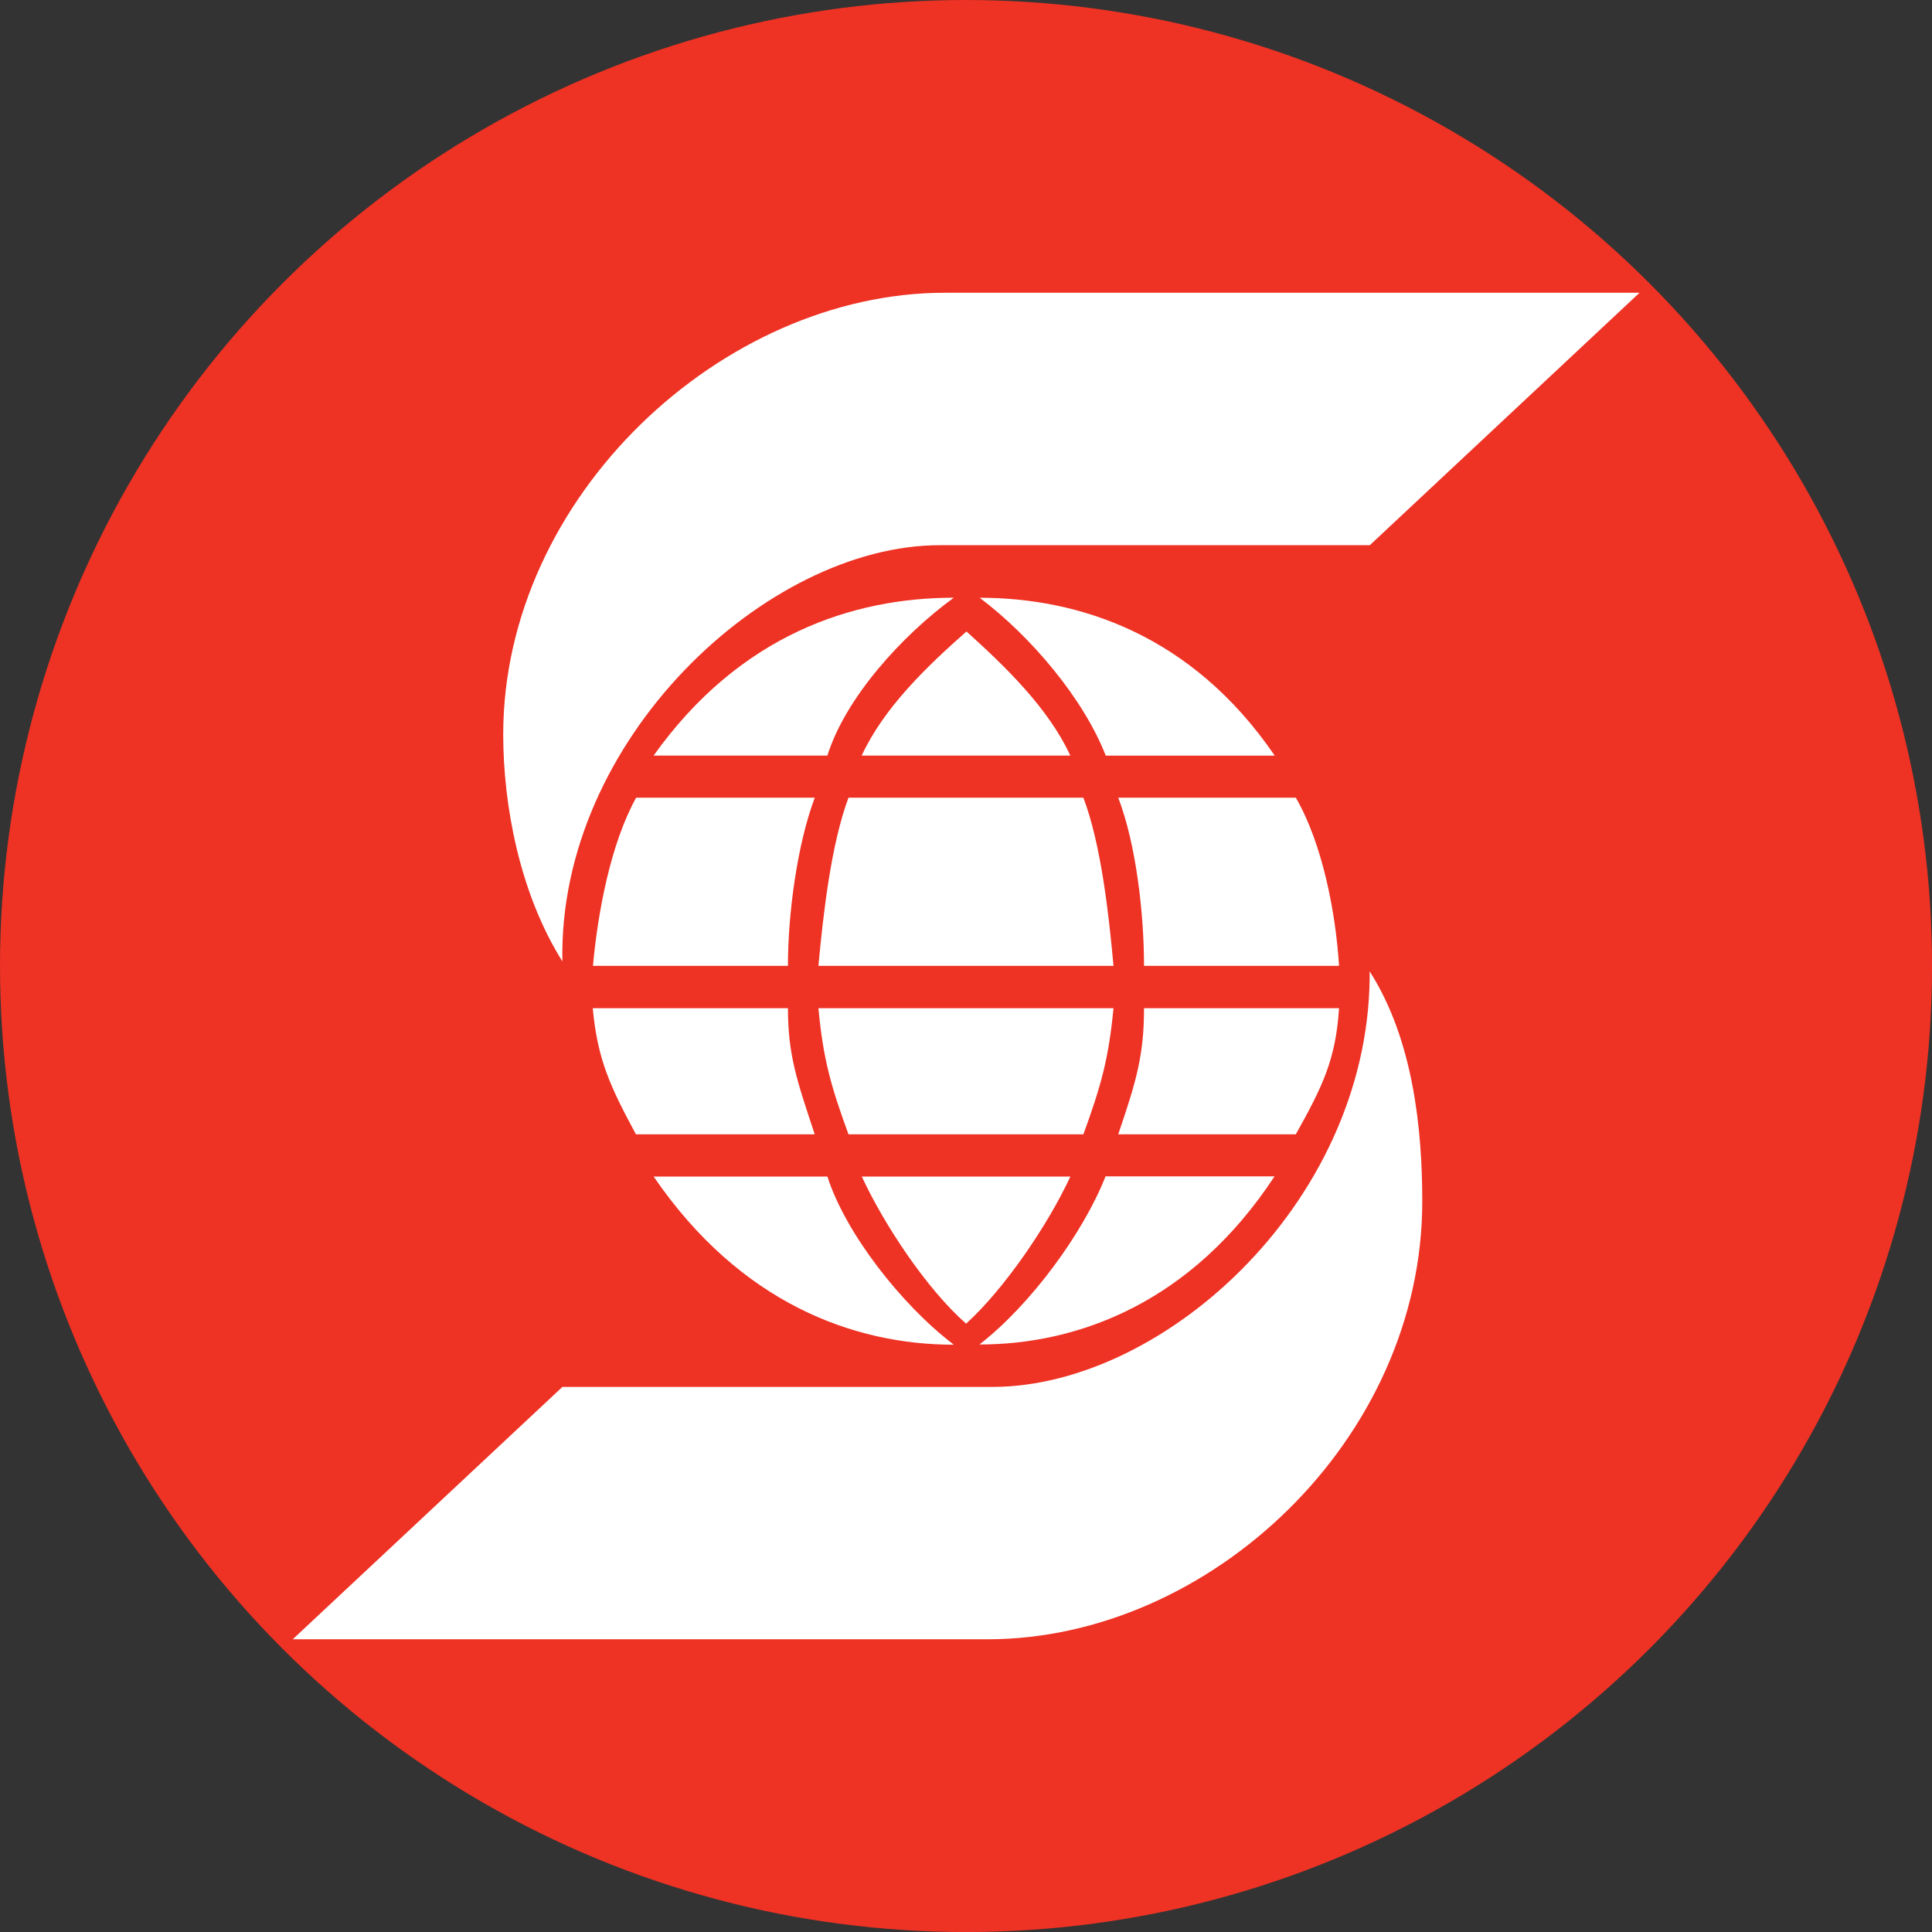 <svg xmlns="http://www.w3.org/2000/svg" viewBox="0 0 459.57 459.57"><rect x="0" y="0" width="459.57" height="459.57" fill="#333333" stroke="none"/><defs><style>.cls-1{fill:#ee3224;}.cls-2{fill:#fff;}</style></defs><g id="BACKGROUND"><circle class="cls-1" cx="229.79" cy="229.79" r="229.79"/></g><g id="OBJECTS"><path class="cls-2" d="M325.79,229.91c1.1,54.77-48.39,100-89.76,100H133.78L69.63,389.94H234.92c52.77,0,103.4-47.48,103.4-104.15,0-16.65-2-38.33-12.53-54.76Zm-17.55,39.91c6.38-11.4,9.51-17.84,10.28-30H272.13c0,11.3-1.89,17.51-6.13,30Zm-45.26,10c-5.27,13.41-17.78,30.53-30,40,23.57,0,50.51-10,70.2-40Zm-5.27-10c4.15-11.4,6-17.84,7.16-30H194.68c1.13,12.18,3,18.62,7.15,30Zm-63.91,0c-4.13-12.51-6.37-18.71-6.37-30H141c1.12,12.18,4.14,18.62,10.27,30Zm36,45.05c9.16-8.28,19.56-23.64,24.81-35H205c5.27,11.4,15.43,26.76,24.82,35Zm-74.32-35c20.56,30.05,47.49,40,71.41,40-12.53-9.52-25.81-26.63-30.07-40ZM266,189.75c4.24,11.06,6.13,27.53,6.13,40h46.39c-.77-12.51-3.9-29-10.28-40Zm37.23-10c-19.69-28.83-46.63-37.56-70.2-37.56,12.17,9.16,24.68,23.94,30,37.56h40.25Zm-101.4,10c-4.13,11.06-6,27.53-7.15,40h70.19c-1.12-12.51-3-29-7.16-40Zm-50.51,0c-6.13,11.06-9.15,27.53-10.27,40h46.38c0-12.51,2.24-29,6.38-40Zm78.58-39.54c-9.39,8.28-19.67,18.13-24.93,29.53H254.6C249.34,168.34,239.06,158.49,229.9,150.21Zm-33.09,29.53c4.26-13.63,17.54-28.41,30.07-37.56-23.92,0-50.86,8.72-71.41,37.56Zm-63,49c-10.27-16.32-14.11-37.4-14.11-54,0-56.68,52.22-105.1,105-105.1H390l-64.16,60.05H223.52C182.4,129.69,132.65,176,133.78,228.79Z"/></g></svg>